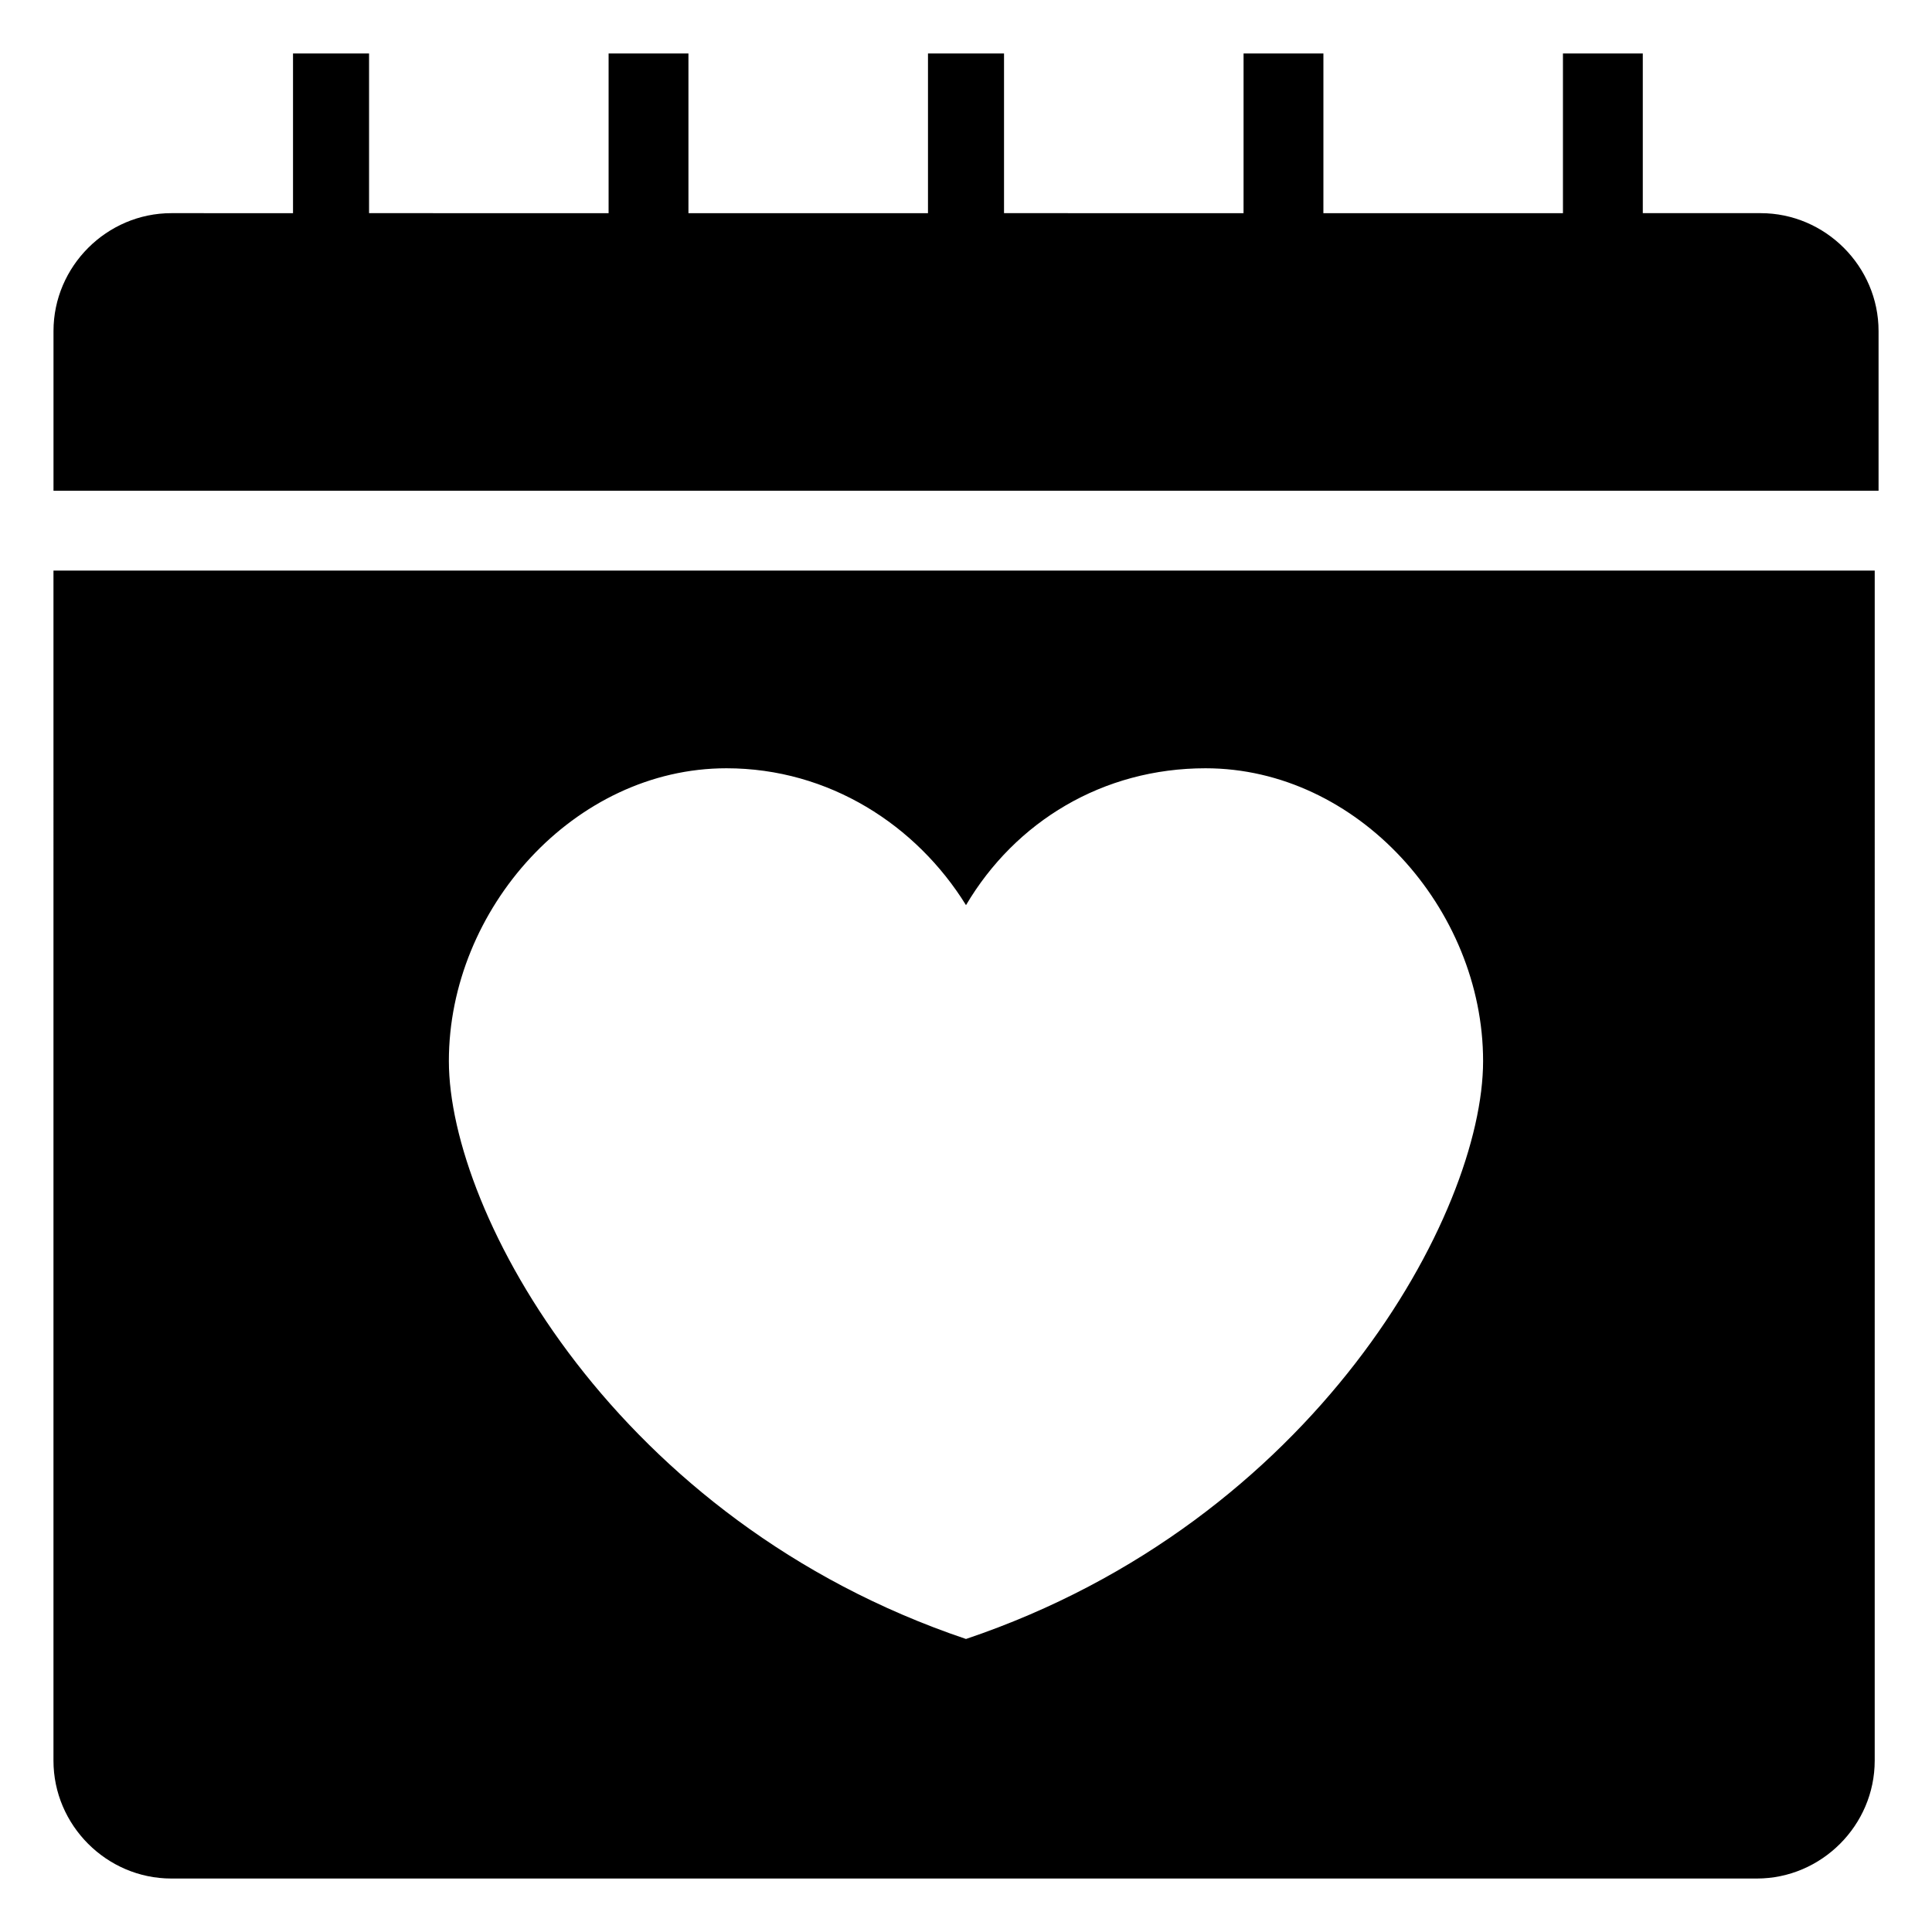 <?xml version="1.0" encoding="UTF-8"?>
<!-- Uploaded to: SVG Repo, www.svgrepo.com, Generator: SVG Repo Mixer Tools -->
<svg fill="#000000" width="800px" height="800px" version="1.1" viewBox="144 144 512 512" xmlns="http://www.w3.org/2000/svg">
 <g>
  <path d="m158.17 610.59c0 17.129 14.105 31.238 31.234 31.238h420.18c17.129 0 31.234-14.105 31.234-31.234l0.004-315.39h-482.65zm178.35-262.99c27.207 0 50.383 15.113 63.48 36.273 13.098-22.168 36.273-36.273 63.48-36.273 40.305 0 73.555 37.281 73.555 77.586s-44.336 121.92-137.04 153.16c-92.699-31.234-137.04-112.85-137.04-153.16-0.004-40.305 33.25-77.586 73.555-77.586z"/>
  <path d="m610.59 200.49h-31.234v-42.316h-21.16v42.32h-63.48v-42.32h-21.16v42.32l-63.48-0.004v-42.316h-20.152v42.32h-63.48v-42.32h-21.16v42.32l-63.48-0.004v-42.316h-20.152v42.32l-32.242-0.004c-17.129 0-31.234 14.109-31.234 31.238v42.32h483.66v-42.32c0-17.129-14.109-31.238-31.238-31.238z"/>
 </g>
</svg>